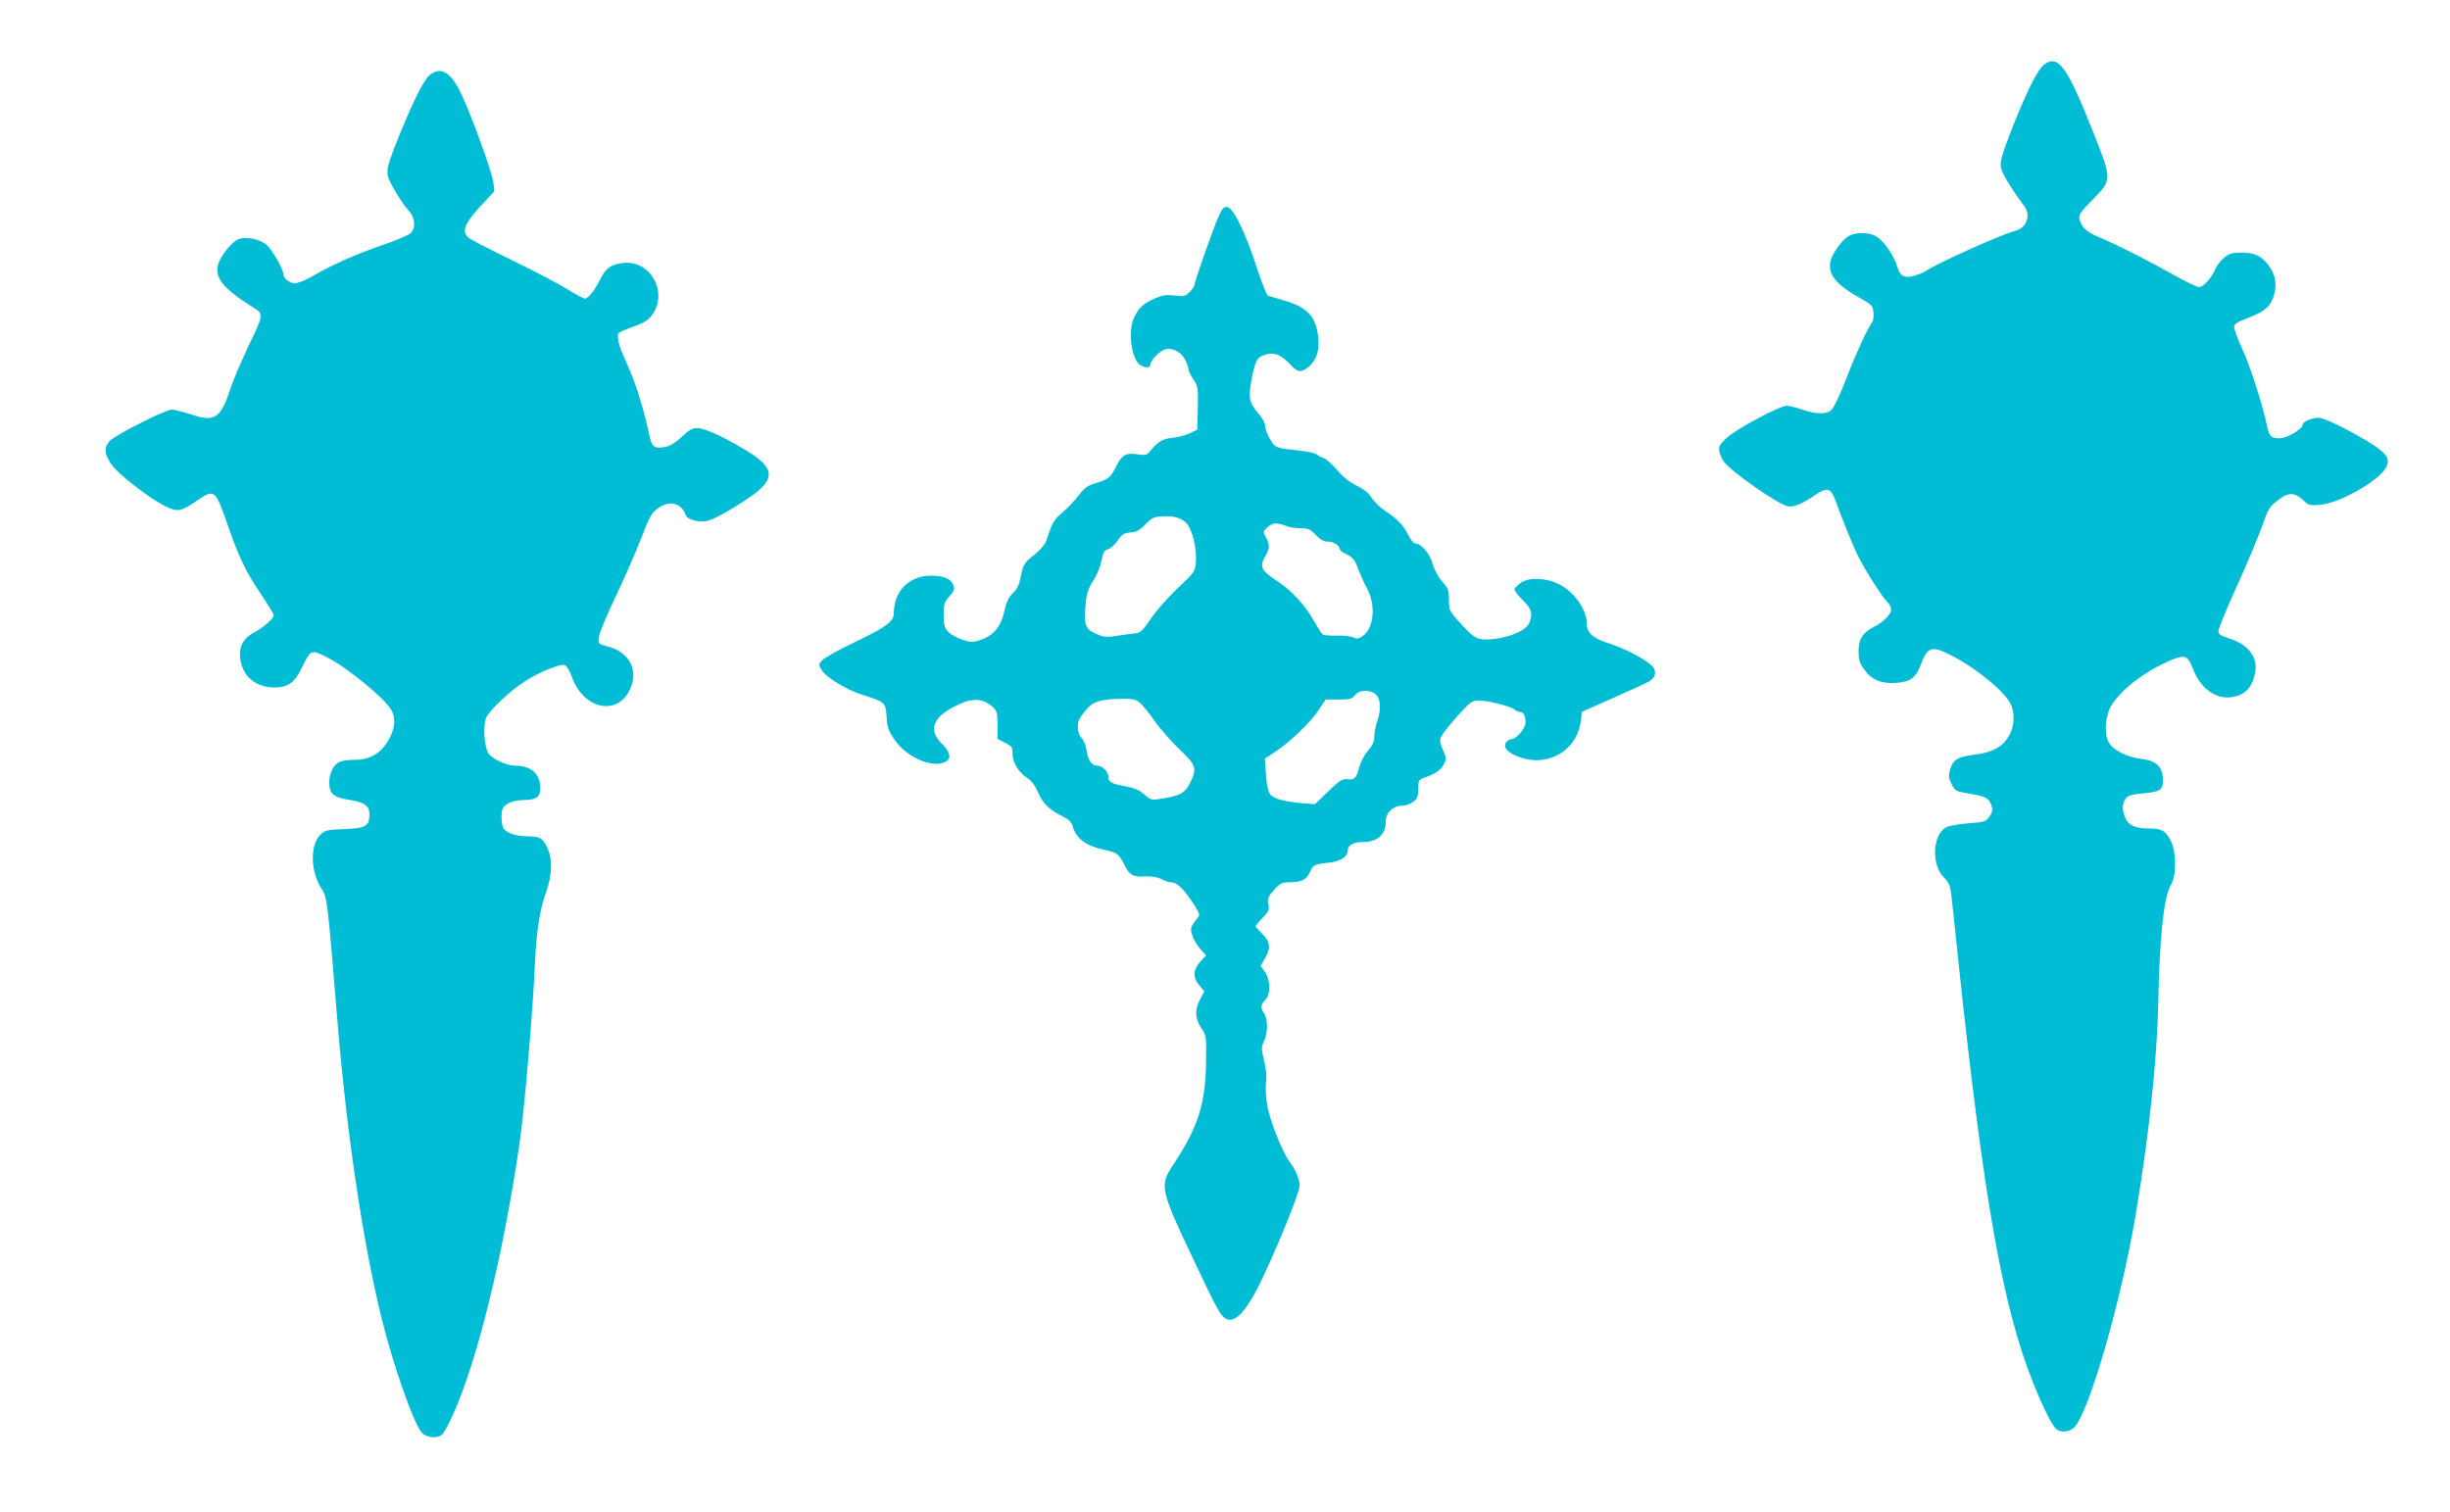 <?xml version="1.0" standalone="no"?>
<!DOCTYPE svg PUBLIC "-//W3C//DTD SVG 20010904//EN"
 "http://www.w3.org/TR/2001/REC-SVG-20010904/DTD/svg10.dtd">
<svg version="1.0" xmlns="http://www.w3.org/2000/svg"
 width="1280pt" height="790pt" viewBox="0 0 1280 790"
 preserveAspectRatio="xMidYMid meet">
<g transform="translate(0,790) scale(0.1,-0.1)"
fill="#00bcd4" stroke="none">
<path d="M10683 7565 c-35 -24 -88 -128 -165 -321 -56 -142 -69 -185 -65 -215
4 -31 46 -102 126 -211 32 -44 7 -109 -47 -123 -74 -18 -434 -181 -477 -215
-5 -4 -28 -13 -51 -20 -53 -16 -77 -4 -92 47 -16 53 -64 126 -101 152 -22 16
-46 22 -82 23 -62 0 -90 -18 -136 -86 -66 -96 -34 -164 117 -249 71 -40 75
-45 78 -80 2 -21 -1 -44 -7 -51 -21 -25 -86 -166 -138 -301 -30 -77 -63 -148
-75 -157 -27 -24 -81 -23 -153 2 -32 11 -68 20 -79 20 -36 1 -266 -122 -314
-167 -39 -37 -44 -46 -39 -73 4 -17 14 -41 24 -53 41 -54 279 -220 332 -232
31 -7 76 12 147 60 57 39 79 34 100 -22 43 -118 97 -249 120 -296 40 -79 130
-220 153 -241 12 -11 21 -29 21 -41 0 -24 -40 -65 -87 -89 -61 -31 -83 -64
-83 -127 0 -46 5 -63 29 -96 40 -56 88 -76 167 -71 75 5 104 26 130 97 35 94
57 100 169 41 124 -65 266 -182 299 -247 23 -46 21 -117 -6 -164 -34 -60 -84
-89 -175 -101 -94 -12 -119 -26 -134 -77 -10 -33 -9 -45 7 -78 19 -37 21 -38
99 -51 82 -13 100 -24 112 -70 4 -15 -1 -33 -14 -50 -18 -25 -28 -28 -113 -34
-57 -5 -102 -14 -117 -23 -68 -45 -72 -195 -7 -260 26 -26 33 -43 38 -86 4
-30 22 -202 41 -384 130 -1220 229 -1773 385 -2165 46 -116 95 -217 118 -242
22 -26 74 -23 100 5 78 83 247 670 321 1117 70 420 110 803 117 1100 7 358 29
553 67 618 29 49 27 172 -2 230 -26 50 -49 64 -109 63 -74 0 -112 16 -128 55
-18 43 -18 74 1 100 11 17 29 22 85 28 98 9 110 17 110 71 0 67 -33 100 -107
109 -85 10 -161 50 -180 95 -22 52 -11 144 23 193 60 87 174 172 302 227 78
33 92 27 120 -46 40 -105 127 -164 215 -143 60 13 92 49 108 120 19 82 -32
152 -134 184 -45 14 -57 22 -57 38 0 11 30 86 66 167 82 180 143 325 174 414
19 55 32 74 69 102 59 46 91 45 143 -7 17 -17 30 -20 77 -16 107 8 325 134
351 204 15 38 -1 63 -69 108 -85 56 -237 134 -277 142 -32 6 -94 -17 -94 -36
0 -22 -83 -70 -120 -70 -43 0 -55 11 -65 60 -20 104 -90 320 -130 406 -25 54
-44 107 -43 118 2 13 22 26 67 43 86 32 116 55 135 103 28 70 15 136 -38 193
-33 35 -65 47 -131 47 -44 0 -59 -5 -86 -27 -17 -15 -38 -41 -45 -59 -19 -46
-63 -94 -85 -94 -11 0 -71 29 -133 64 -129 73 -305 162 -388 196 -65 26 -93
52 -103 93 -6 24 1 36 70 106 100 103 100 100 0 353 -134 338 -181 403 -252
353z"/>
<path d="M2245 7508 c-31 -24 -95 -154 -170 -343 -65 -166 -65 -167 -15 -256
23 -41 55 -88 72 -105 37 -39 43 -95 12 -123 -10 -10 -75 -37 -144 -61 -136
-46 -271 -106 -369 -164 -34 -20 -75 -36 -90 -36 -28 0 -61 26 -61 49 0 25
-60 130 -89 153 -34 29 -105 43 -143 29 -36 -13 -96 -88 -109 -134 -18 -69 30
-128 182 -222 57 -35 57 -38 -19 -195 -38 -80 -82 -182 -97 -227 -51 -159 -83
-180 -205 -139 -43 14 -89 26 -102 26 -35 0 -298 -134 -326 -165 -29 -35 -28
-62 7 -117 33 -52 205 -186 289 -225 61 -29 77 -26 161 31 93 63 95 61 163
-134 55 -160 95 -242 172 -355 36 -54 66 -103 66 -109 0 -18 -50 -62 -100 -89
-58 -30 -83 -75 -75 -137 11 -92 78 -150 174 -152 72 -2 110 24 146 99 48 100
50 101 133 59 107 -54 306 -218 338 -278 24 -45 17 -98 -18 -158 -41 -68 -97
-100 -174 -100 -29 0 -64 -4 -78 -10 -32 -12 -56 -58 -56 -108 0 -59 23 -79
104 -91 79 -12 106 -31 106 -75 0 -62 -18 -73 -129 -78 -88 -3 -103 -6 -125
-27 -57 -54 -55 -193 3 -283 31 -46 31 -50 86 -718 47 -561 130 -1124 226
-1517 60 -250 175 -575 215 -611 31 -27 84 -29 107 -4 9 10 32 53 52 97 127
278 265 839 349 1420 26 176 70 691 81 945 8 169 25 277 60 375 28 81 32 159
10 212 -26 63 -41 73 -105 73 -71 0 -125 21 -134 52 -8 30 -8 72 0 93 10 25
59 45 112 45 63 0 86 17 85 62 -2 78 -48 117 -138 118 -38 1 -104 31 -130 59
-24 28 -34 146 -15 191 16 37 125 141 202 190 72 47 184 93 208 85 10 -3 26
-30 39 -65 59 -162 229 -202 298 -71 54 104 5 204 -115 234 -45 12 -47 14 -44
46 1 18 41 115 89 215 47 99 107 237 134 306 41 108 52 129 85 153 61 45 124
30 147 -35 8 -24 75 -40 115 -29 41 12 127 60 219 123 130 89 132 146 9 227
-109 71 -238 133 -279 134 -29 1 -44 -7 -85 -45 -31 -30 -63 -49 -85 -53 -59
-11 -72 -1 -85 63 -27 131 -72 275 -115 368 -41 89 -52 125 -48 160 1 6 32 21
69 33 41 13 79 32 95 49 107 113 16 305 -137 288 -65 -7 -91 -26 -122 -89 -29
-57 -61 -97 -79 -97 -6 0 -50 23 -96 52 -46 28 -176 96 -289 151 -113 55 -213
106 -222 115 -37 32 -23 71 58 160 l77 83 -6 48 c-7 55 -123 374 -173 472 -52
105 -102 132 -159 87z"/>
<path d="M6365 6766 c-28 -63 -125 -340 -125 -356 0 -6 -11 -22 -25 -36 -22
-22 -30 -24 -78 -18 -43 5 -64 2 -103 -15 -60 -27 -81 -45 -107 -96 -37 -72
-16 -229 34 -255 26 -14 49 -12 49 4 0 24 49 74 80 81 39 9 84 -16 104 -59 9
-19 16 -40 16 -48 0 -7 11 -30 25 -51 24 -35 25 -43 23 -149 l-3 -113 -40 -19
c-22 -11 -63 -21 -92 -24 -50 -4 -76 -21 -121 -77 -11 -12 -23 -15 -57 -9 -64
9 -82 -1 -115 -65 -29 -59 -37 -65 -123 -91 -27 -9 -48 -26 -72 -59 -19 -25
-56 -65 -84 -88 -47 -41 -53 -52 -87 -154 -5 -15 -33 -46 -63 -70 -51 -41 -55
-48 -67 -108 -10 -49 -21 -71 -43 -91 -21 -20 -33 -44 -44 -95 -18 -80 -57
-126 -124 -149 -39 -13 -49 -13 -94 1 -27 9 -61 27 -74 41 -21 21 -25 34 -25
88 0 56 3 67 30 98 26 29 29 38 20 60 -11 31 -47 47 -110 48 -117 3 -200 -78
-200 -195 0 -44 -36 -71 -202 -151 -84 -40 -162 -84 -173 -96 -18 -20 -18 -24
-4 -48 21 -39 130 -106 213 -132 122 -38 123 -40 128 -114 3 -56 9 -74 43
-123 64 -92 198 -149 266 -113 31 17 23 52 -21 95 -71 70 -47 137 70 195 88
45 141 44 196 -3 22 -20 25 -30 26 -95 l0 -73 39 -20 c35 -17 39 -23 39 -58 0
-45 32 -97 77 -126 21 -13 41 -40 57 -76 25 -59 58 -90 132 -127 28 -14 44
-30 48 -48 17 -65 69 -104 168 -125 65 -14 73 -20 104 -80 26 -53 43 -62 112
-58 29 1 59 -4 79 -14 18 -9 40 -17 50 -17 30 0 59 -26 108 -97 30 -43 44 -71
39 -79 -47 -61 -47 -64 -34 -104 7 -21 26 -53 42 -70 l29 -32 -31 -34 c-38
-43 -39 -82 -4 -123 l26 -31 -23 -43 c-28 -53 -26 -101 8 -150 25 -36 26 -41
24 -175 -3 -223 -42 -343 -175 -543 -68 -103 -63 -127 104 -479 125 -265 145
-302 172 -319 45 -28 101 27 172 166 84 168 216 490 216 529 0 32 -23 86 -54
126 -38 52 -103 216 -116 296 -7 41 -9 93 -6 117 5 27 1 68 -10 113 -15 64
-15 72 0 102 20 41 20 118 1 144 -20 27 -19 50 5 71 29 26 28 106 -2 148 l-22
30 22 38 c32 55 29 89 -13 129 -19 19 -35 37 -35 40 0 4 16 24 36 44 32 33 36
42 31 72 -5 30 -1 41 30 75 31 34 41 39 79 39 63 0 91 14 108 54 15 37 24 41
104 49 52 6 92 31 92 57 0 32 28 50 76 50 82 0 124 38 124 111 0 42 39 79 83
79 20 0 46 9 61 21 21 17 26 29 26 68 0 45 1 47 38 60 54 19 80 38 96 69 13
25 13 33 -5 72 -11 23 -17 51 -14 61 7 21 51 77 116 147 41 44 54 52 84 52 48
0 166 -30 186 -46 8 -8 23 -14 31 -14 18 0 28 -20 28 -55 0 -30 -44 -83 -72
-87 -31 -5 -45 -32 -27 -54 23 -29 97 -56 153 -56 122 -1 220 84 235 205 l6
48 165 73 c91 40 176 79 188 87 28 18 36 42 22 68 -16 31 -135 97 -228 127
-91 29 -122 56 -122 108 -1 72 -64 162 -144 203 -67 35 -161 38 -202 7 -15
-11 -29 -25 -32 -32 -2 -6 17 -31 42 -56 48 -46 55 -71 36 -120 -16 -43 -121
-85 -219 -87 -57 -2 -76 11 -155 100 -43 48 -46 55 -46 108 0 49 -4 60 -35 94
-20 22 -41 61 -50 93 -16 55 -60 106 -91 106 -7 0 -25 21 -38 48 -26 51 -56
81 -125 127 -24 16 -54 46 -66 66 -16 24 -42 45 -78 62 -35 16 -70 45 -101 81
-26 30 -57 58 -69 62 -12 3 -29 12 -37 19 -8 7 -44 16 -80 19 -137 15 -137 15
-165 62 -14 23 -25 54 -25 68 0 15 -16 44 -40 71 -46 53 -50 83 -26 199 17 79
28 94 79 106 41 9 73 -7 122 -58 36 -39 54 -40 94 -7 39 33 55 84 48 152 -11
109 -57 158 -181 194 -39 11 -76 22 -82 24 -6 2 -32 68 -58 147 -59 183 -122
312 -154 316 -19 3 -26 -6 -47 -52z m-169 -1597 c31 -29 58 -134 52 -202 -4
-54 -5 -55 -98 -143 -51 -49 -114 -120 -139 -159 -35 -52 -53 -71 -71 -73 -14
-1 -57 -7 -96 -13 -64 -10 -75 -9 -117 9 -60 26 -67 50 -53 174 4 40 15 70 37
103 18 26 37 72 43 103 9 46 15 57 34 62 13 3 36 23 51 45 23 34 33 40 67 43
32 2 49 11 78 42 31 33 44 39 84 42 60 4 99 -6 128 -33z m532 -20 c13 -5 44
-9 68 -9 39 0 50 -5 78 -35 24 -25 42 -35 64 -35 29 0 62 -21 62 -41 0 -5 17
-17 37 -26 30 -15 41 -28 58 -73 11 -30 33 -79 49 -109 46 -88 33 -206 -27
-246 -20 -13 -30 -14 -46 -6 -11 6 -49 11 -84 10 -36 -1 -69 1 -75 5 -6 3 -27
35 -46 70 -47 84 -121 164 -196 212 -80 52 -90 73 -62 123 26 46 27 62 6 103
-16 31 -16 32 10 55 28 23 44 24 104 2z m462 -879 c24 -24 26 -80 5 -140 -8
-23 -15 -59 -15 -79 0 -27 -9 -46 -33 -73 -19 -22 -38 -58 -46 -88 -14 -56
-24 -66 -64 -61 -24 2 -41 -9 -98 -64 l-69 -67 -63 5 c-92 8 -147 22 -168 43
-13 14 -20 42 -25 104 l-6 86 55 36 c78 52 183 153 226 218 l37 55 68 0 c59 0
70 3 85 22 21 30 83 31 111 3z m-1237 -40 c14 -11 50 -55 80 -98 30 -42 89
-110 131 -149 85 -81 90 -97 56 -169 -30 -61 -53 -73 -171 -90 -30 -5 -42 -1
-72 26 -26 23 -52 34 -99 42 -74 13 -88 22 -88 54 0 24 -33 54 -61 54 -25 0
-46 31 -52 78 -3 24 -15 54 -26 66 -21 22 -26 65 -13 97 4 8 21 32 38 52 35
42 74 54 185 56 52 1 72 -3 92 -19z"/>
</g>
</svg>
